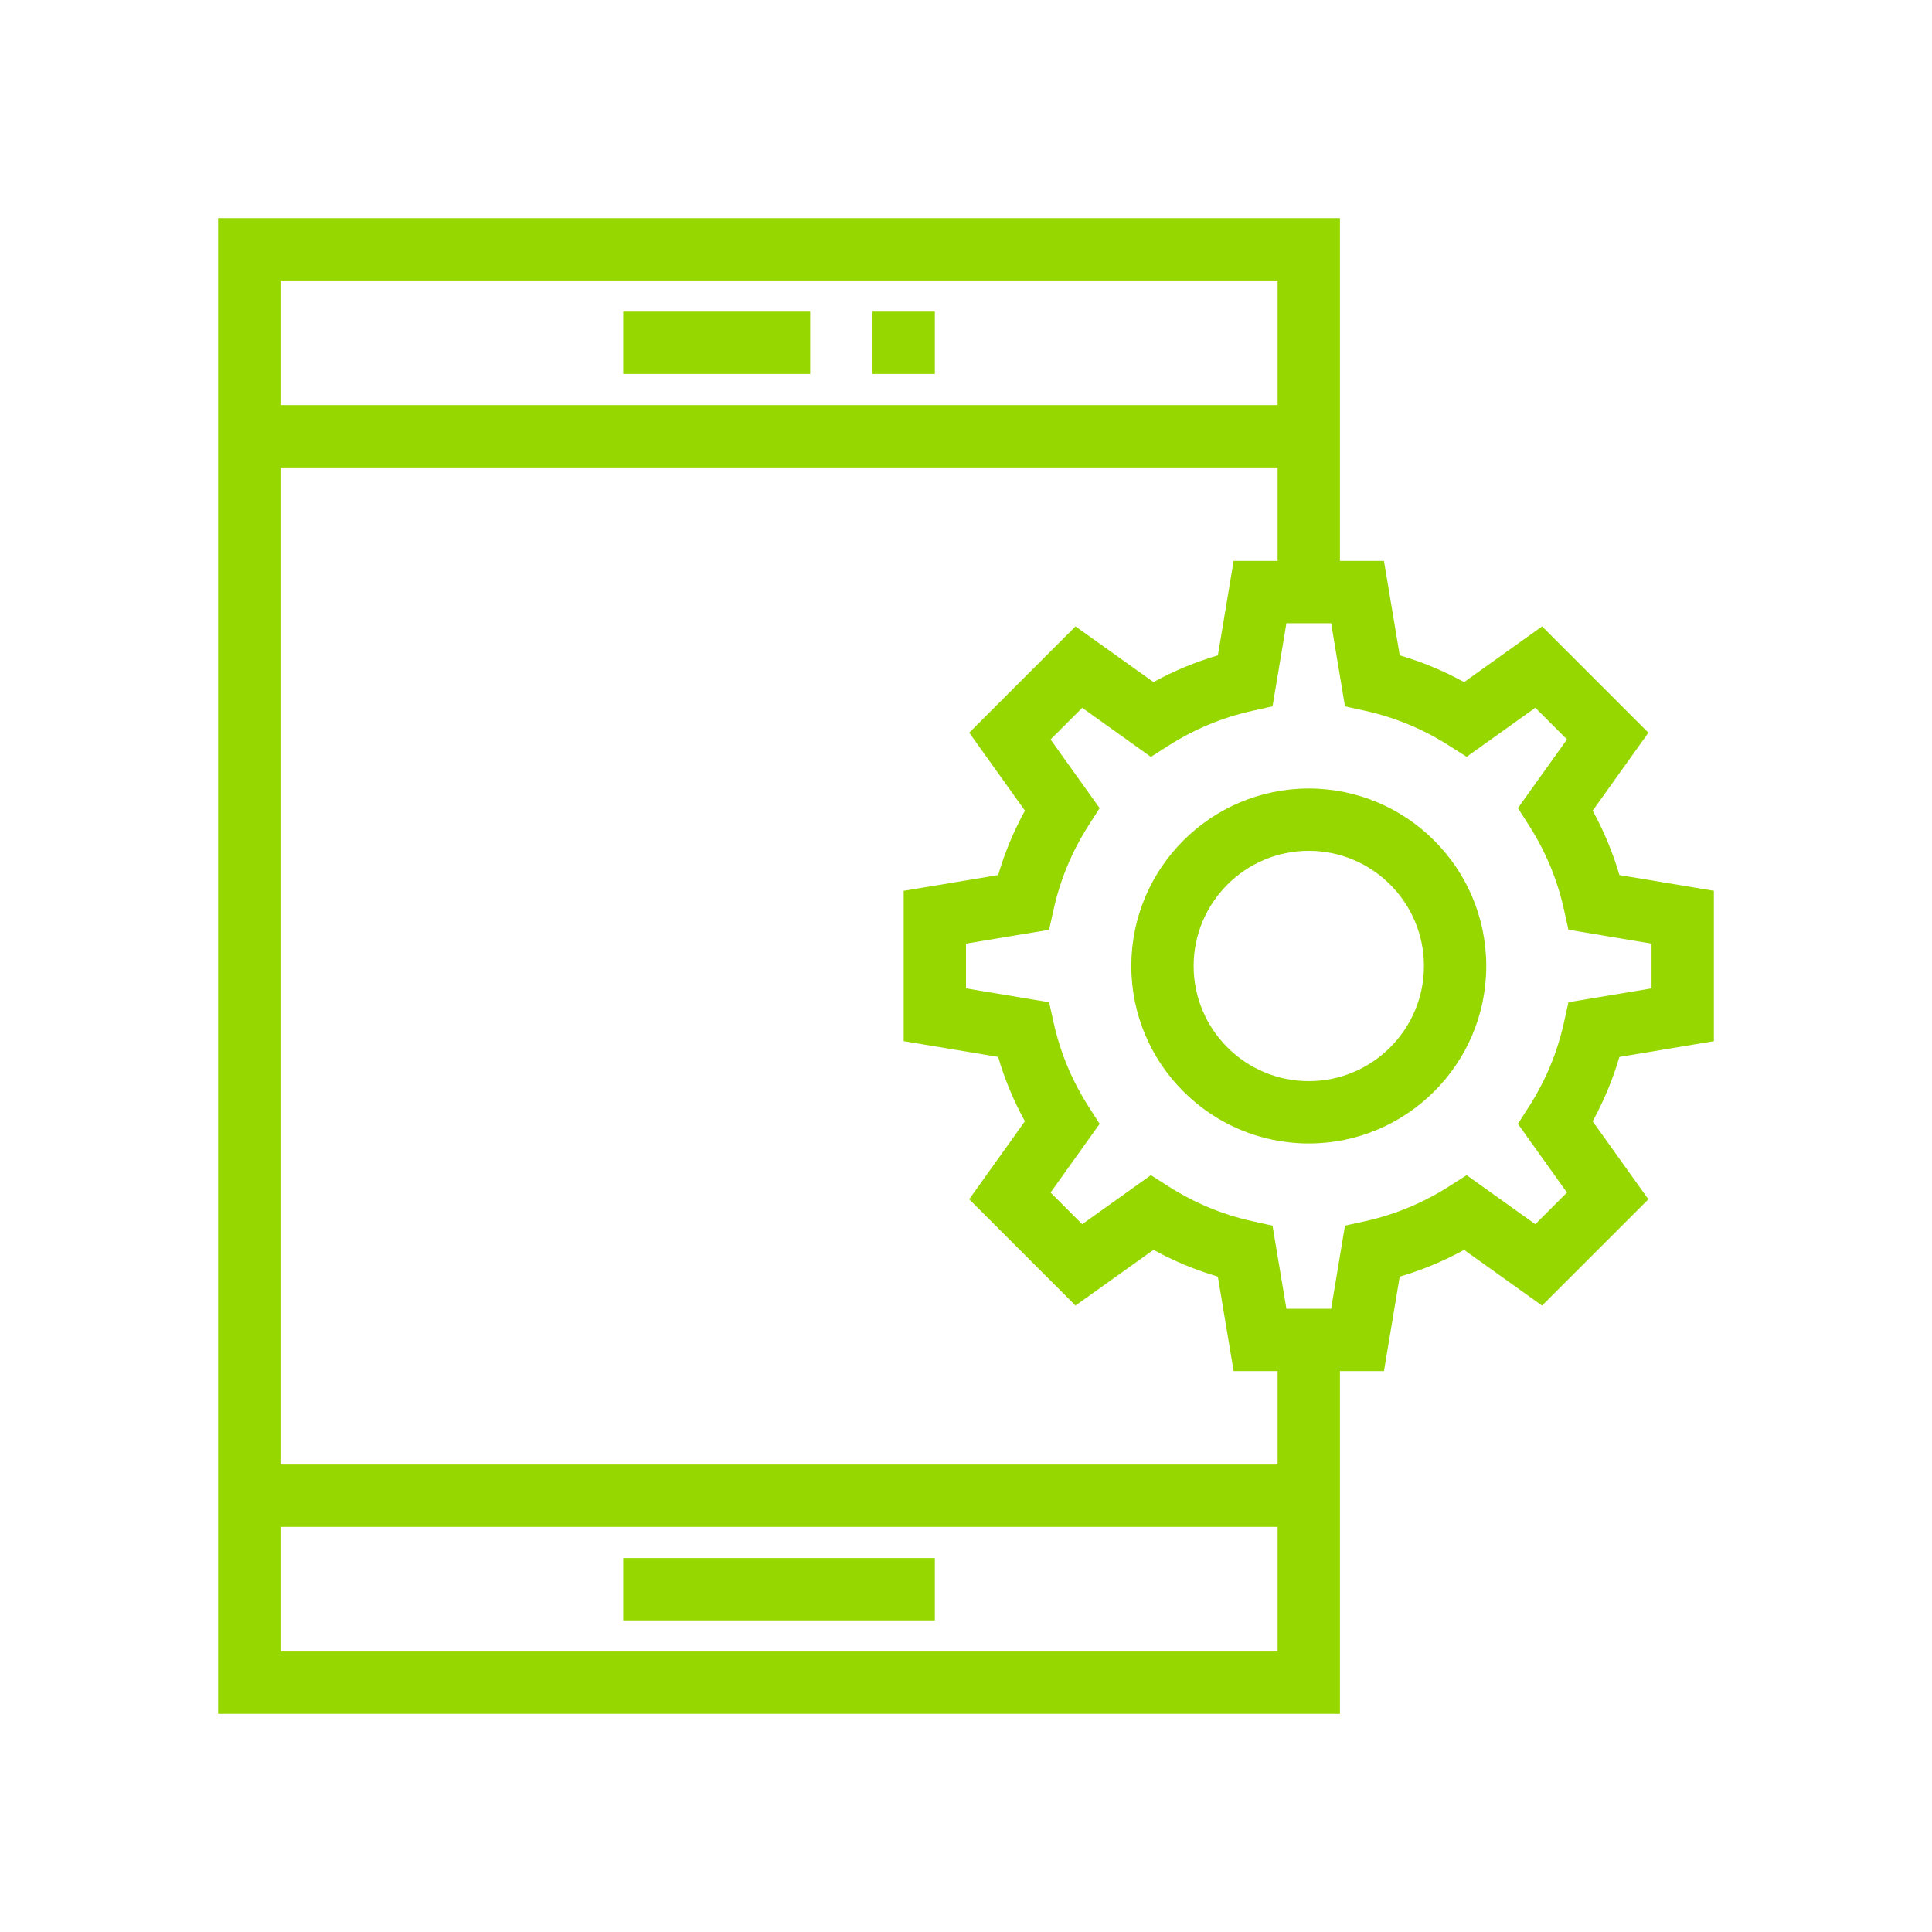 <?xml version="1.0" encoding="utf-8"?>
<!-- Generator: Adobe Illustrator 21.1.0, SVG Export Plug-In . SVG Version: 6.00 Build 0)  -->
<svg version="1.1" id="Слой_1" xmlns="http://www.w3.org/2000/svg" xmlns:xlink="http://www.w3.org/1999/xlink" x="0px" y="0px"
	 width="62px" height="62px" viewBox="0 0 62 62" style="enable-background:new 0 0 62 62;" xml:space="preserve">
<style type="text/css">
	.st0{fill:#96D700;}
</style>
<g>
	<path class="st0" d="M55,33.412v-4.825l-3.031-0.505c-0.21-0.717-0.497-1.409-0.858-2.067l1.788-2.502l-3.412-3.412l-2.502,1.788
		c-0.658-0.361-1.349-0.648-2.066-0.858L44.413,18H43V7H7v48h36V44h1.413l0.505-3.031c0.717-0.21,1.408-0.497,2.066-0.859
		l2.502,1.788l3.412-3.411l-1.788-2.503c0.361-0.658,0.648-1.35,0.858-2.066L55,33.412z M41,9v4H9V9H41z M9,53v-4h32v4H9z M41,47H9
		V15h32v3h-1.412l-0.505,3.031c-0.717,0.21-1.408,0.497-2.066,0.858l-2.503-1.788l-3.411,3.412l1.788,2.502
		c-0.362,0.659-0.649,1.35-0.859,2.067L29,28.587v4.825l3.031,0.505c0.21,0.717,0.497,1.408,0.859,2.066l-1.788,2.502l3.412,3.412
		l2.502-1.788c0.659,0.362,1.35,0.649,2.066,0.859L39.588,44H41V47z M50.333,32.163l-0.146,0.659
		c-0.21,0.948-0.584,1.849-1.112,2.676l-0.363,0.569l1.574,2.203l-1.016,1.016l-2.204-1.574l-0.569,0.363
		c-0.828,0.528-1.728,0.902-2.676,1.112l-0.659,0.146L42.718,42h-1.436l-0.445-2.667l-0.659-0.146
		c-0.947-0.21-1.848-0.584-2.676-1.112l-0.569-0.363l-2.204,1.574l-1.015-1.015l1.574-2.204l-0.363-0.569
		c-0.528-0.828-0.902-1.729-1.112-2.676l-0.146-0.659L31,31.718v-1.436l2.667-0.444l0.146-0.659c0.21-0.948,0.584-1.848,1.112-2.676
		l0.363-0.569l-1.574-2.203l1.016-1.016l2.203,1.574l0.569-0.363c0.827-0.527,1.728-0.901,2.676-1.112l0.659-0.146L41.282,20h1.436
		l0.444,2.667l0.659,0.146c0.949,0.21,1.849,0.584,2.676,1.111l0.569,0.363l2.204-1.574l1.016,1.016l-1.574,2.203l0.363,0.569
		c0.527,0.828,0.901,1.728,1.111,2.676l0.146,0.659L53,30.282v1.436L50.333,32.163z"/>
	<path class="st0" d="M42,25.304c-3.141,0-5.695,2.555-5.695,5.696s2.555,5.695,5.695,5.695s5.696-2.555,5.696-5.695
		S45.141,25.304,42,25.304z M42,34.695c-2.038,0-3.695-1.658-3.695-3.695c0-2.038,1.658-3.696,3.695-3.696
		c2.038,0,3.696,1.658,3.696,3.696C45.696,33.038,44.038,34.695,42,34.695z"/>
	<rect x="20" y="10" class="st0" width="6" height="2"/>
	<rect x="28" y="10" class="st0" width="2" height="2"/>
	<polygon class="st0" points="25,50 20,50 20,52 25,52 26,52 30,52 30,50 26,50 	"/>
</g>
</svg>
